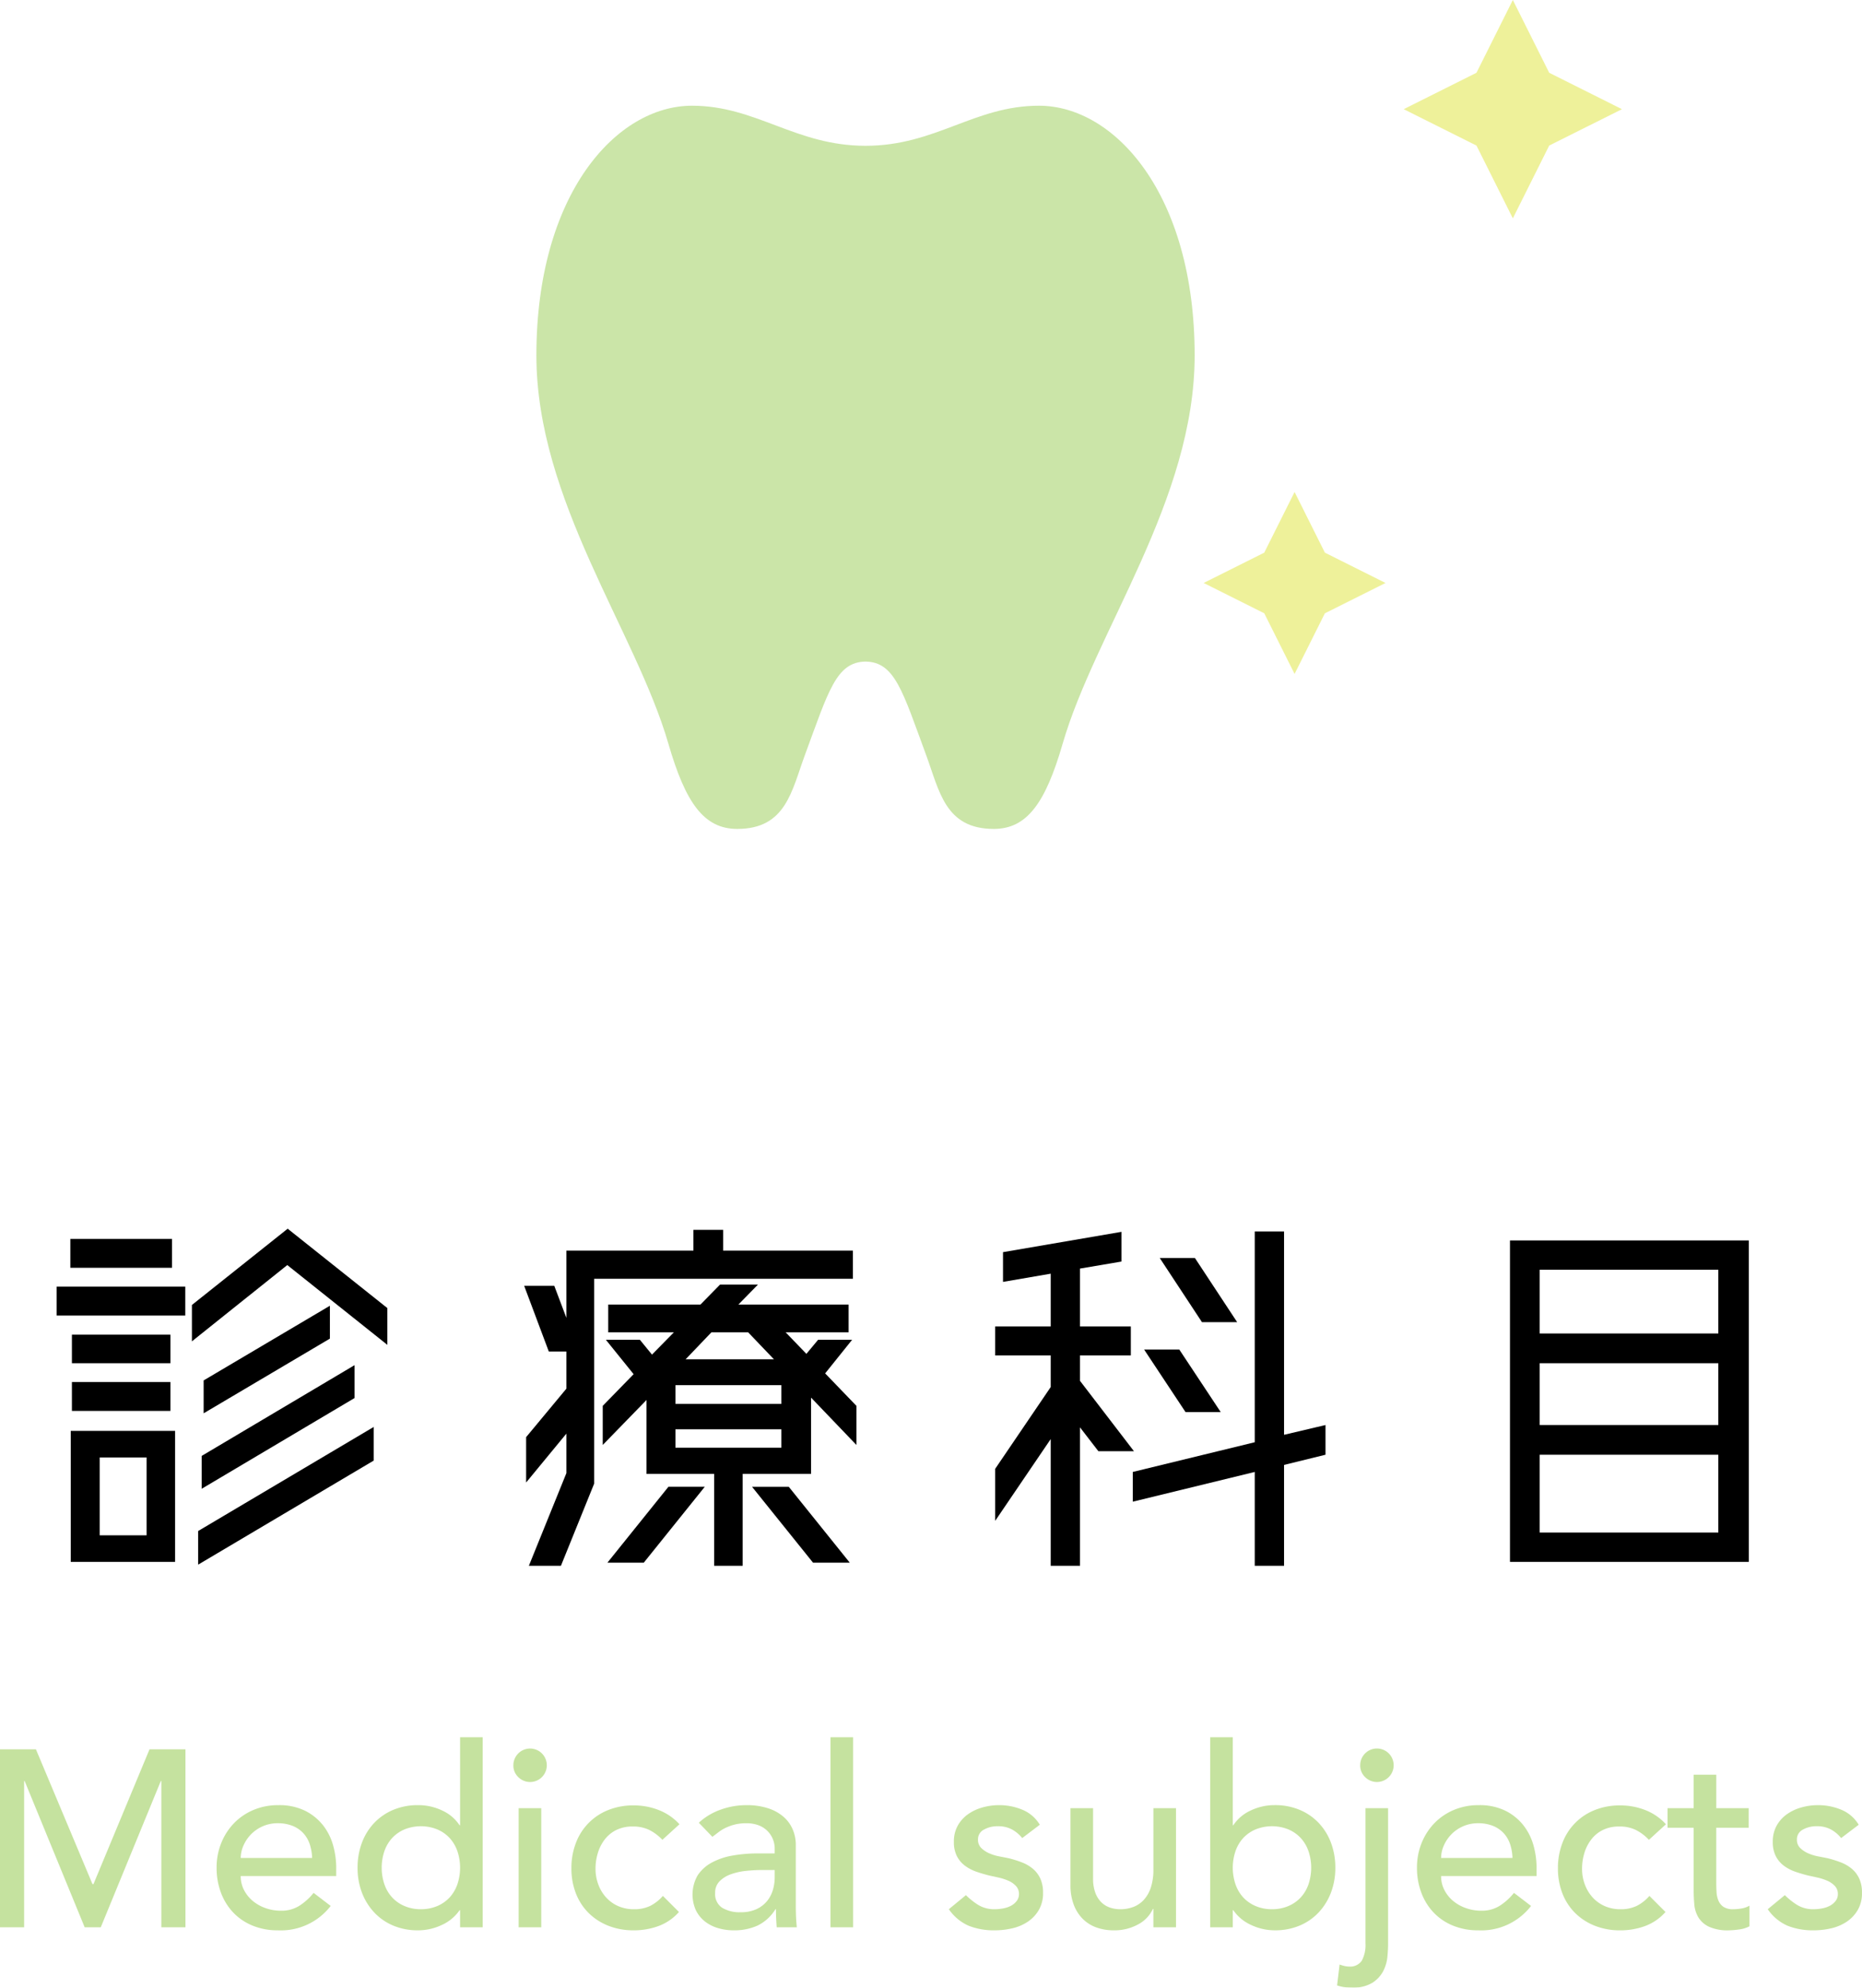 <svg xmlns="http://www.w3.org/2000/svg" width="133.378" height="142.316" viewBox="0 0 133.378 142.316"><defs><style>.cls-1,.cls-3{opacity:0.45;}.cls-2{fill:#8bc53f;}.cls-3{fill:#d9e021;}.cls-4{opacity:0.5;}.cls-5{fill:#8cc63f;}</style></defs><title>アセット 6</title><g id="レイヤー_2" data-name="レイヤー 2"><g id="header"><path d="M4.059,94.192V92.12H13.271v2.072Zm8.26-5.488v2.072H5.039V88.704Zm-7.252,23.127v-9.379H12.543v9.379Zm7.14-16.268v2.045H5.151V95.563Zm-7.056,5.461V98.952h7.056v2.072Zm1.988,3.332v5.572H10.499v-5.572ZM20.607,87.975,27.747,93.659v2.633l-7.168-5.713-6.832,5.461V93.436Zm-6.412,24.053v-2.408l12.572-7.449v2.408Zm.252-5.432V104.243l10.948-6.496v2.354Zm.14-7.758L23.631,93.491v2.354l-9.044,5.348Z"/><path d="M61.095,89.544v2.016H42.559v14.672l-2.38,5.881h-2.296l2.688-6.637v-2.828l-2.884,3.5v-3.248L40.571,99.428V96.768H39.311l-1.764-4.705h2.156l.868,2.297v-4.816h9.1V88.059h2.128v1.484Zm-1.988,8.791,2.24,2.324v2.801l-3.248-3.389V105.532h-4.9v6.58H51.155V105.532H46.311v-5.293l-3.136,3.221V100.659l2.212-2.268L43.399,95.928h2.436l.868,1.062L48.271,95.395H43.567V93.407H50.175l1.4-1.428H54.291L52.891,93.407h7.896V95.395H56.279l1.484,1.541L58.603,95.928h2.436ZM43.511,111.887l4.368-5.432h2.604l-4.368,5.432Zm12.46-11.367V99.177H48.383v1.344Zm-7.588,3.135H55.971v-1.316H48.383Zm.728-6.328H55.439L53.591,95.395H50.959Zm4.76,9.129h2.632l4.368,5.432H58.239Z"/><path d="M81.227,103.907H78.679L77.362,102.2v9.912H75.263v-9.072l-3.976,5.852v-3.725l3.976-5.852V97.048H71.287V94.975H75.263v-3.779l-3.416.588v-2.129L80.331,88.2v2.127l-2.969.504v4.145h3.641v2.072H77.362V98.868Zm13.72-1.875V104.159l-2.968.729v7.225H89.879v-6.721l-8.736,2.129v-2.129l8.736-2.127V88.171h2.1v14.561Zm-7.504-.924H84.923l-2.968-4.48h2.52Zm1.177-6.441H86.099L83.075,90.075h2.52Z"/><path d="M108.162,88.815h17.108v23.016h-17.108Zm14.924,2.1H110.29v4.564h12.796Zm0,6.693H110.29V102.032h12.796ZM110.29,109.731h12.796V104.159H110.29Z"/><g class="cls-1"><path class="cls-2" d="M74.422,7.569c-4.631,0-7.4,2.87-12.423,2.87-5.014,0-7.829-2.87-12.428-2.87-5.42,0-11.149,6.324-11.149,17.872,0,10.377,7.113,19.73,9.457,27.813,1.231,4.246,2.551,6.097,4.933,6.097,3.488,0,3.896-2.726,4.838-5.274,1.697-4.594,2.244-6.675,4.349-6.708,2.103.033,2.651,2.114,4.347,6.708.942,2.548,1.351,5.274,4.838,5.274,2.38,0,3.701-1.851,4.934-6.097,2.344-8.083,9.457-17.436,9.457-27.813C85.574,13.893,79.843,7.569,74.422,7.569Z"/></g><polygon class="cls-3" points="92.733 48.255 94.904 43.912 99.247 41.741 94.904 39.57 92.733 35.227 90.561 39.57 86.219 41.741 90.561 43.912 92.733 48.255"/><polygon class="cls-3" points="108.367 15.634 110.972 10.422 116.183 7.817 110.972 5.211 108.367 0 105.761 5.211 100.55 7.817 105.761 10.422 108.367 15.634"/><g class="cls-4"><path class="cls-5" d="M0,125.252H2.574L6.624,134.9H6.696L10.71,125.252h2.574v12.744h-1.728V127.52H11.52L7.218,137.996H6.066L1.764,127.52H1.728v10.476H0Z"/><path class="cls-5" d="M17.244,134.324a2.135,2.135,0,0,0,.243,1.017,2.521,2.521,0,0,0,.639.783,2.957,2.957,0,0,0,.918.504,3.285,3.285,0,0,0,1.08.18,2.413,2.413,0,0,0,1.314-.351,4.249,4.249,0,0,0,1.026-.927l1.224.936a4.505,4.505,0,0,1-3.78,1.746,4.705,4.705,0,0,1-1.827-.342,3.965,3.965,0,0,1-1.386-.945,4.188,4.188,0,0,1-.873-1.422,5.021,5.021,0,0,1-.306-1.772,4.658,4.658,0,0,1,.333-1.773,4.392,4.392,0,0,1,.918-1.422,4.189,4.189,0,0,1,1.395-.945,4.493,4.493,0,0,1,1.764-.342,4.205,4.205,0,0,1,1.917.396,3.785,3.785,0,0,1,1.287,1.034,4.098,4.098,0,0,1,.729,1.44,6.002,6.002,0,0,1,.225,1.629v.576Zm5.112-1.296a3.437,3.437,0,0,0-.171-.99,2.193,2.193,0,0,0-.459-.783,2.122,2.122,0,0,0-.765-.521,2.799,2.799,0,0,0-1.071-.189,2.597,2.597,0,0,0-1.089.226,2.639,2.639,0,0,0-.837.585,2.703,2.703,0,0,0-.531.801,2.203,2.203,0,0,0-.189.873Z"/><path class="cls-5" d="M34.577,137.996H32.957v-1.224h-.036a3.088,3.088,0,0,1-1.287,1.062,3.977,3.977,0,0,1-1.683.378,4.524,4.524,0,0,1-1.791-.342,3.952,3.952,0,0,1-1.368-.954,4.305,4.305,0,0,1-.873-1.422,4.939,4.939,0,0,1-.306-1.764,5.012,5.012,0,0,1,.306-1.773A4.189,4.189,0,0,1,26.792,130.535a4.024,4.024,0,0,1,1.368-.945,4.524,4.524,0,0,1,1.791-.342,3.961,3.961,0,0,1,1.728.387,2.959,2.959,0,0,1,1.242,1.054H32.957v-6.301h1.62ZM30.149,136.7a2.922,2.922,0,0,0,1.17-.226,2.581,2.581,0,0,0,.882-.611,2.707,2.707,0,0,0,.558-.937,3.72,3.72,0,0,0,0-2.394,2.716,2.716,0,0,0-.558-.937,2.595,2.595,0,0,0-.882-.611,3.148,3.148,0,0,0-2.34,0,2.585,2.585,0,0,0-.882.611,2.701,2.701,0,0,0-.558.937,3.72,3.72,0,0,0,0,2.394,2.692,2.692,0,0,0,.558.937,2.571,2.571,0,0,0,.882.611A2.923,2.923,0,0,0,30.149,136.7Z"/><path class="cls-5" d="M36.773,126.404a1.198,1.198,0,1,1,.351.837A1.14,1.14,0,0,1,36.773,126.404Zm.378,3.06h1.62v8.532H37.151Z"/><path class="cls-5" d="M47.447,131.732a3.378,3.378,0,0,0-.945-.711,2.649,2.649,0,0,0-1.179-.243,2.604,2.604,0,0,0-1.161.243,2.354,2.354,0,0,0-.828.666,2.975,2.975,0,0,0-.504.972,3.813,3.813,0,0,0-.171,1.143,3.193,3.193,0,0,0,.198,1.125,2.832,2.832,0,0,0,.558.928,2.556,2.556,0,0,0,.864.62,2.742,2.742,0,0,0,1.134.226,2.589,2.589,0,0,0,1.17-.243,2.987,2.987,0,0,0,.9-.711l1.152,1.152A3.631,3.631,0,0,1,47.168,137.906a5.12,5.12,0,0,1-1.773.306,4.861,4.861,0,0,1-1.809-.324,4.185,4.185,0,0,1-1.413-.908,4.03,4.03,0,0,1-.918-1.404,4.883,4.883,0,0,1-.324-1.81,4.95,4.95,0,0,1,.324-1.817,4.062,4.062,0,0,1,2.313-2.35,4.817,4.817,0,0,1,1.827-.333,4.898,4.898,0,0,1,1.791.333A3.948,3.948,0,0,1,48.671,130.616Z"/><path class="cls-5" d="M50.057,130.508a4.506,4.506,0,0,1,1.584-.944,5.417,5.417,0,0,1,1.8-.315,4.927,4.927,0,0,1,1.611.234,3.136,3.136,0,0,1,1.107.63,2.48,2.48,0,0,1,.639.909,2.841,2.841,0,0,1,.207,1.07V136.448q0,.45.018.828.018.378.054.72H55.637q-.053-.647-.054-1.296h-.036a3.102,3.102,0,0,1-1.278,1.17,4.035,4.035,0,0,1-1.71.342,3.913,3.913,0,0,1-1.134-.162,2.76,2.76,0,0,1-.945-.485,2.324,2.324,0,0,1-.639-.802,2.763,2.763,0,0,1,.135-2.492,2.782,2.782,0,0,1,1.008-.909,4.84,4.84,0,0,1,1.494-.504,10.315,10.315,0,0,1,1.827-.153h1.188v-.36a1.774,1.774,0,0,0-.126-.647,1.75,1.75,0,0,0-.378-.585,1.796,1.796,0,0,0-.63-.414,2.403,2.403,0,0,0-.9-.153,3.342,3.342,0,0,0-.819.09,3.679,3.679,0,0,0-.639.226,2.821,2.821,0,0,0-.522.314q-.234.18-.45.342Zm4.572,3.385a11.342,11.342,0,0,0-1.179.062,4.596,4.596,0,0,0-1.098.243,2.113,2.113,0,0,0-.81.504,1.137,1.137,0,0,0-.315.828,1.172,1.172,0,0,0,.495,1.062,2.425,2.425,0,0,0,1.341.324,2.608,2.608,0,0,0,1.134-.225,2.131,2.131,0,0,0,.756-.585,2.267,2.267,0,0,0,.414-.802,3.167,3.167,0,0,0,.126-.873v-.539Z"/><path class="cls-5" d="M59.489,124.387h1.62v13.608H59.489Z"/><path class="cls-5" d="M73.223,131.606a2.471,2.471,0,0,0-.711-.604,2.047,2.047,0,0,0-1.035-.243,1.972,1.972,0,0,0-.999.243.775.775,0,0,0-.423.711.812.812,0,0,0,.243.612,1.903,1.903,0,0,0,.576.378,3.38,3.38,0,0,0,.711.216q.378.072.647.126a7.455,7.455,0,0,1,.981.307,2.705,2.705,0,0,1,.792.468,2.026,2.026,0,0,1,.522.702,2.414,2.414,0,0,1,.188,1.008,2.362,2.362,0,0,1-.306,1.232,2.569,2.569,0,0,1-.792.837,3.315,3.315,0,0,1-1.107.469,5.538,5.538,0,0,1-1.251.144,4.931,4.931,0,0,1-1.863-.324A3.351,3.351,0,0,1,67.967,136.7l1.224-1.008a5.082,5.082,0,0,0,.883.702,2.182,2.182,0,0,0,1.188.306,3.09,3.09,0,0,0,.621-.063,1.908,1.908,0,0,0,.558-.197,1.232,1.232,0,0,0,.396-.343.783.783,0,0,0,.153-.477.82.82,0,0,0-.226-.594,1.629,1.629,0,0,0-.54-.369,3.906,3.906,0,0,0-.666-.216q-.35-.082-.621-.136c-.348-.083-.678-.18-.989-.287a3.013,3.013,0,0,1-.828-.433,1.981,1.981,0,0,1-.576-.684,2.196,2.196,0,0,1-.216-1.026,2.332,2.332,0,0,1,.278-1.161,2.485,2.485,0,0,1,.738-.818A3.33,3.33,0,0,1,70.388,129.41a4.382,4.382,0,0,1,1.179-.162,4.338,4.338,0,0,1,1.656.324,2.618,2.618,0,0,1,1.26,1.08Z"/><path class="cls-5" d="M84.239,137.996H82.619v-1.314H82.583a2.385,2.385,0,0,1-1.062,1.107,3.518,3.518,0,0,1-1.746.423,3.678,3.678,0,0,1-1.188-.188,2.668,2.668,0,0,1-.98-.585,2.826,2.826,0,0,1-.676-1.018,3.888,3.888,0,0,1-.252-1.467v-5.49h1.62v5.04a2.862,2.862,0,0,0,.162,1.018,1.859,1.859,0,0,0,.433.684,1.623,1.623,0,0,0,.62.378,2.292,2.292,0,0,0,.729.117,2.634,2.634,0,0,0,.936-.162,1.968,1.968,0,0,0,.757-.513,2.428,2.428,0,0,0,.504-.892,4.072,4.072,0,0,0,.18-1.277v-4.393h1.62Z"/><path class="cls-5" d="M86.687,124.387h1.62v6.301h.036a2.959,2.959,0,0,1,1.242-1.054,3.96,3.96,0,0,1,1.728-.387,4.526,4.526,0,0,1,1.791.342,4.019,4.019,0,0,1,1.368.945,4.198,4.198,0,0,1,.873,1.422,5.023,5.023,0,0,1,.307,1.773,4.95,4.95,0,0,1-.307,1.764,4.315,4.315,0,0,1-.873,1.422,3.948,3.948,0,0,1-1.368.954,4.526,4.526,0,0,1-1.791.342,3.977,3.977,0,0,1-1.683-.378,3.088,3.088,0,0,1-1.287-1.062h-.036v1.224H86.687ZM91.115,136.7a2.924,2.924,0,0,0,1.17-.226,2.581,2.581,0,0,0,.882-.611,2.691,2.691,0,0,0,.558-.937,3.712,3.712,0,0,0,0-2.394,2.7,2.7,0,0,0-.558-.937,2.595,2.595,0,0,0-.882-.611,3.147,3.147,0,0,0-2.34,0,2.589,2.589,0,0,0-.883.611,2.7,2.7,0,0,0-.558.937,3.712,3.712,0,0,0,0,2.394,2.691,2.691,0,0,0,.558.937,2.575,2.575,0,0,0,.883.611A2.917,2.917,0,0,0,91.115,136.7Z"/><path class="cls-5" d="M99.431,129.464v9.756c0,.217-.015.501-.045.855a2.873,2.873,0,0,1-.288,1.026,2.231,2.231,0,0,1-.773.855,2.663,2.663,0,0,1-1.503.36,3.969,3.969,0,0,1-.531-.036,2.621,2.621,0,0,1-.513-.126L95.957,140.66a3.007,3.007,0,0,0,.324.099,1.395,1.395,0,0,0,.342.045,1,1,0,0,0,.927-.423,2.371,2.371,0,0,0,.261-1.232v-9.685Zm-1.998-3.06a1.199,1.199,0,1,1,.352.837A1.14,1.14,0,0,1,97.433,126.404Z"/><path class="cls-5" d="M103.229,134.324a2.136,2.136,0,0,0,.243,1.017,2.499,2.499,0,0,0,.639.783,2.952,2.952,0,0,0,.918.504,3.285,3.285,0,0,0,1.08.18,2.411,2.411,0,0,0,1.313-.351,4.251,4.251,0,0,0,1.026-.927l1.224.936a4.503,4.503,0,0,1-3.779,1.746,4.704,4.704,0,0,1-1.827-.342,3.967,3.967,0,0,1-1.386-.945,4.173,4.173,0,0,1-.873-1.422,5.022,5.022,0,0,1-.307-1.772,4.668,4.668,0,0,1,.333-1.773,4.417,4.417,0,0,1,.918-1.422,4.191,4.191,0,0,1,1.395-.945,4.496,4.496,0,0,1,1.764-.342,4.205,4.205,0,0,1,1.917.396,3.781,3.781,0,0,1,1.287,1.034,4.1,4.1,0,0,1,.729,1.44,6.02,6.02,0,0,1,.225,1.629v.576Zm5.111-1.296a3.388,3.388,0,0,0-.171-.99,2.179,2.179,0,0,0-.459-.783,2.12,2.12,0,0,0-.765-.521,2.799,2.799,0,0,0-1.071-.189,2.596,2.596,0,0,0-1.089.226,2.633,2.633,0,0,0-.837.585,2.695,2.695,0,0,0-.531.801,2.203,2.203,0,0,0-.188.873Z"/><path class="cls-5" d="M118.114,131.732a3.371,3.371,0,0,0-.945-.711,2.647,2.647,0,0,0-1.179-.243,2.604,2.604,0,0,0-1.161.243,2.35,2.35,0,0,0-.828.666,2.994,2.994,0,0,0-.504.972,3.813,3.813,0,0,0-.171,1.143,3.172,3.172,0,0,0,.198,1.125,2.831,2.831,0,0,0,.558.928,2.565,2.565,0,0,0,.864.62,2.746,2.746,0,0,0,1.134.226,2.591,2.591,0,0,0,1.17-.243,2.994,2.994,0,0,0,.9-.711l1.151,1.152a3.623,3.623,0,0,1-1.467,1.008,5.12,5.12,0,0,1-1.772.306,4.863,4.863,0,0,1-1.81-.324,4.185,4.185,0,0,1-1.413-.908,4.03,4.03,0,0,1-.918-1.404,4.883,4.883,0,0,1-.324-1.81,4.95,4.95,0,0,1,.324-1.817,4.061,4.061,0,0,1,2.313-2.35,4.814,4.814,0,0,1,1.827-.333,4.903,4.903,0,0,1,1.791.333,3.95,3.95,0,0,1,1.484,1.018Z"/><path class="cls-5" d="M125.26,130.868H122.938v3.87c0,.24.006.477.019.711a1.857,1.857,0,0,0,.135.63,1.022,1.022,0,0,0,.36.45,1.229,1.229,0,0,0,.711.171,3.504,3.504,0,0,0,.594-.054,1.723,1.723,0,0,0,.558-.198v1.476a2.118,2.118,0,0,1-.747.226,5.584,5.584,0,0,1-.711.062,3.256,3.256,0,0,1-1.448-.261,1.774,1.774,0,0,1-.757-.675,2.186,2.186,0,0,1-.287-.928q-.045-.513-.046-1.034V130.868h-1.871v-1.404h1.871V127.07h1.62v2.394h2.322Z"/><path class="cls-5" d="M131.884,131.606a2.471,2.471,0,0,0-.711-.604,2.047,2.047,0,0,0-1.035-.243,1.972,1.972,0,0,0-.999.243.775.775,0,0,0-.423.711.812.812,0,0,0,.243.612,1.903,1.903,0,0,0,.576.378,3.38,3.38,0,0,0,.711.216q.378.072.647.126a7.454,7.454,0,0,1,.981.307,2.705,2.705,0,0,1,.792.468,2.026,2.026,0,0,1,.522.702,2.414,2.414,0,0,1,.188,1.008,2.362,2.362,0,0,1-.306,1.232,2.569,2.569,0,0,1-.792.837,3.315,3.315,0,0,1-1.107.469,5.538,5.538,0,0,1-1.251.144,4.931,4.931,0,0,1-1.863-.324,3.351,3.351,0,0,1-1.431-1.188l1.224-1.008a5.082,5.082,0,0,0,.883.702,2.182,2.182,0,0,0,1.188.306,3.09,3.09,0,0,0,.621-.063,1.908,1.908,0,0,0,.558-.197,1.232,1.232,0,0,0,.396-.343.783.783,0,0,0,.153-.477.82.82,0,0,0-.226-.594,1.629,1.629,0,0,0-.54-.369,3.906,3.906,0,0,0-.666-.216q-.35-.082-.621-.136c-.348-.083-.678-.18-.989-.287a3.013,3.013,0,0,1-.828-.433,1.981,1.981,0,0,1-.576-.684,2.196,2.196,0,0,1-.216-1.026,2.332,2.332,0,0,1,.278-1.161,2.485,2.485,0,0,1,.738-.818,3.33,3.33,0,0,1,1.044-.486,4.382,4.382,0,0,1,1.179-.162,4.338,4.338,0,0,1,1.656.324,2.618,2.618,0,0,1,1.26,1.08Z"/></g></g></g></svg>